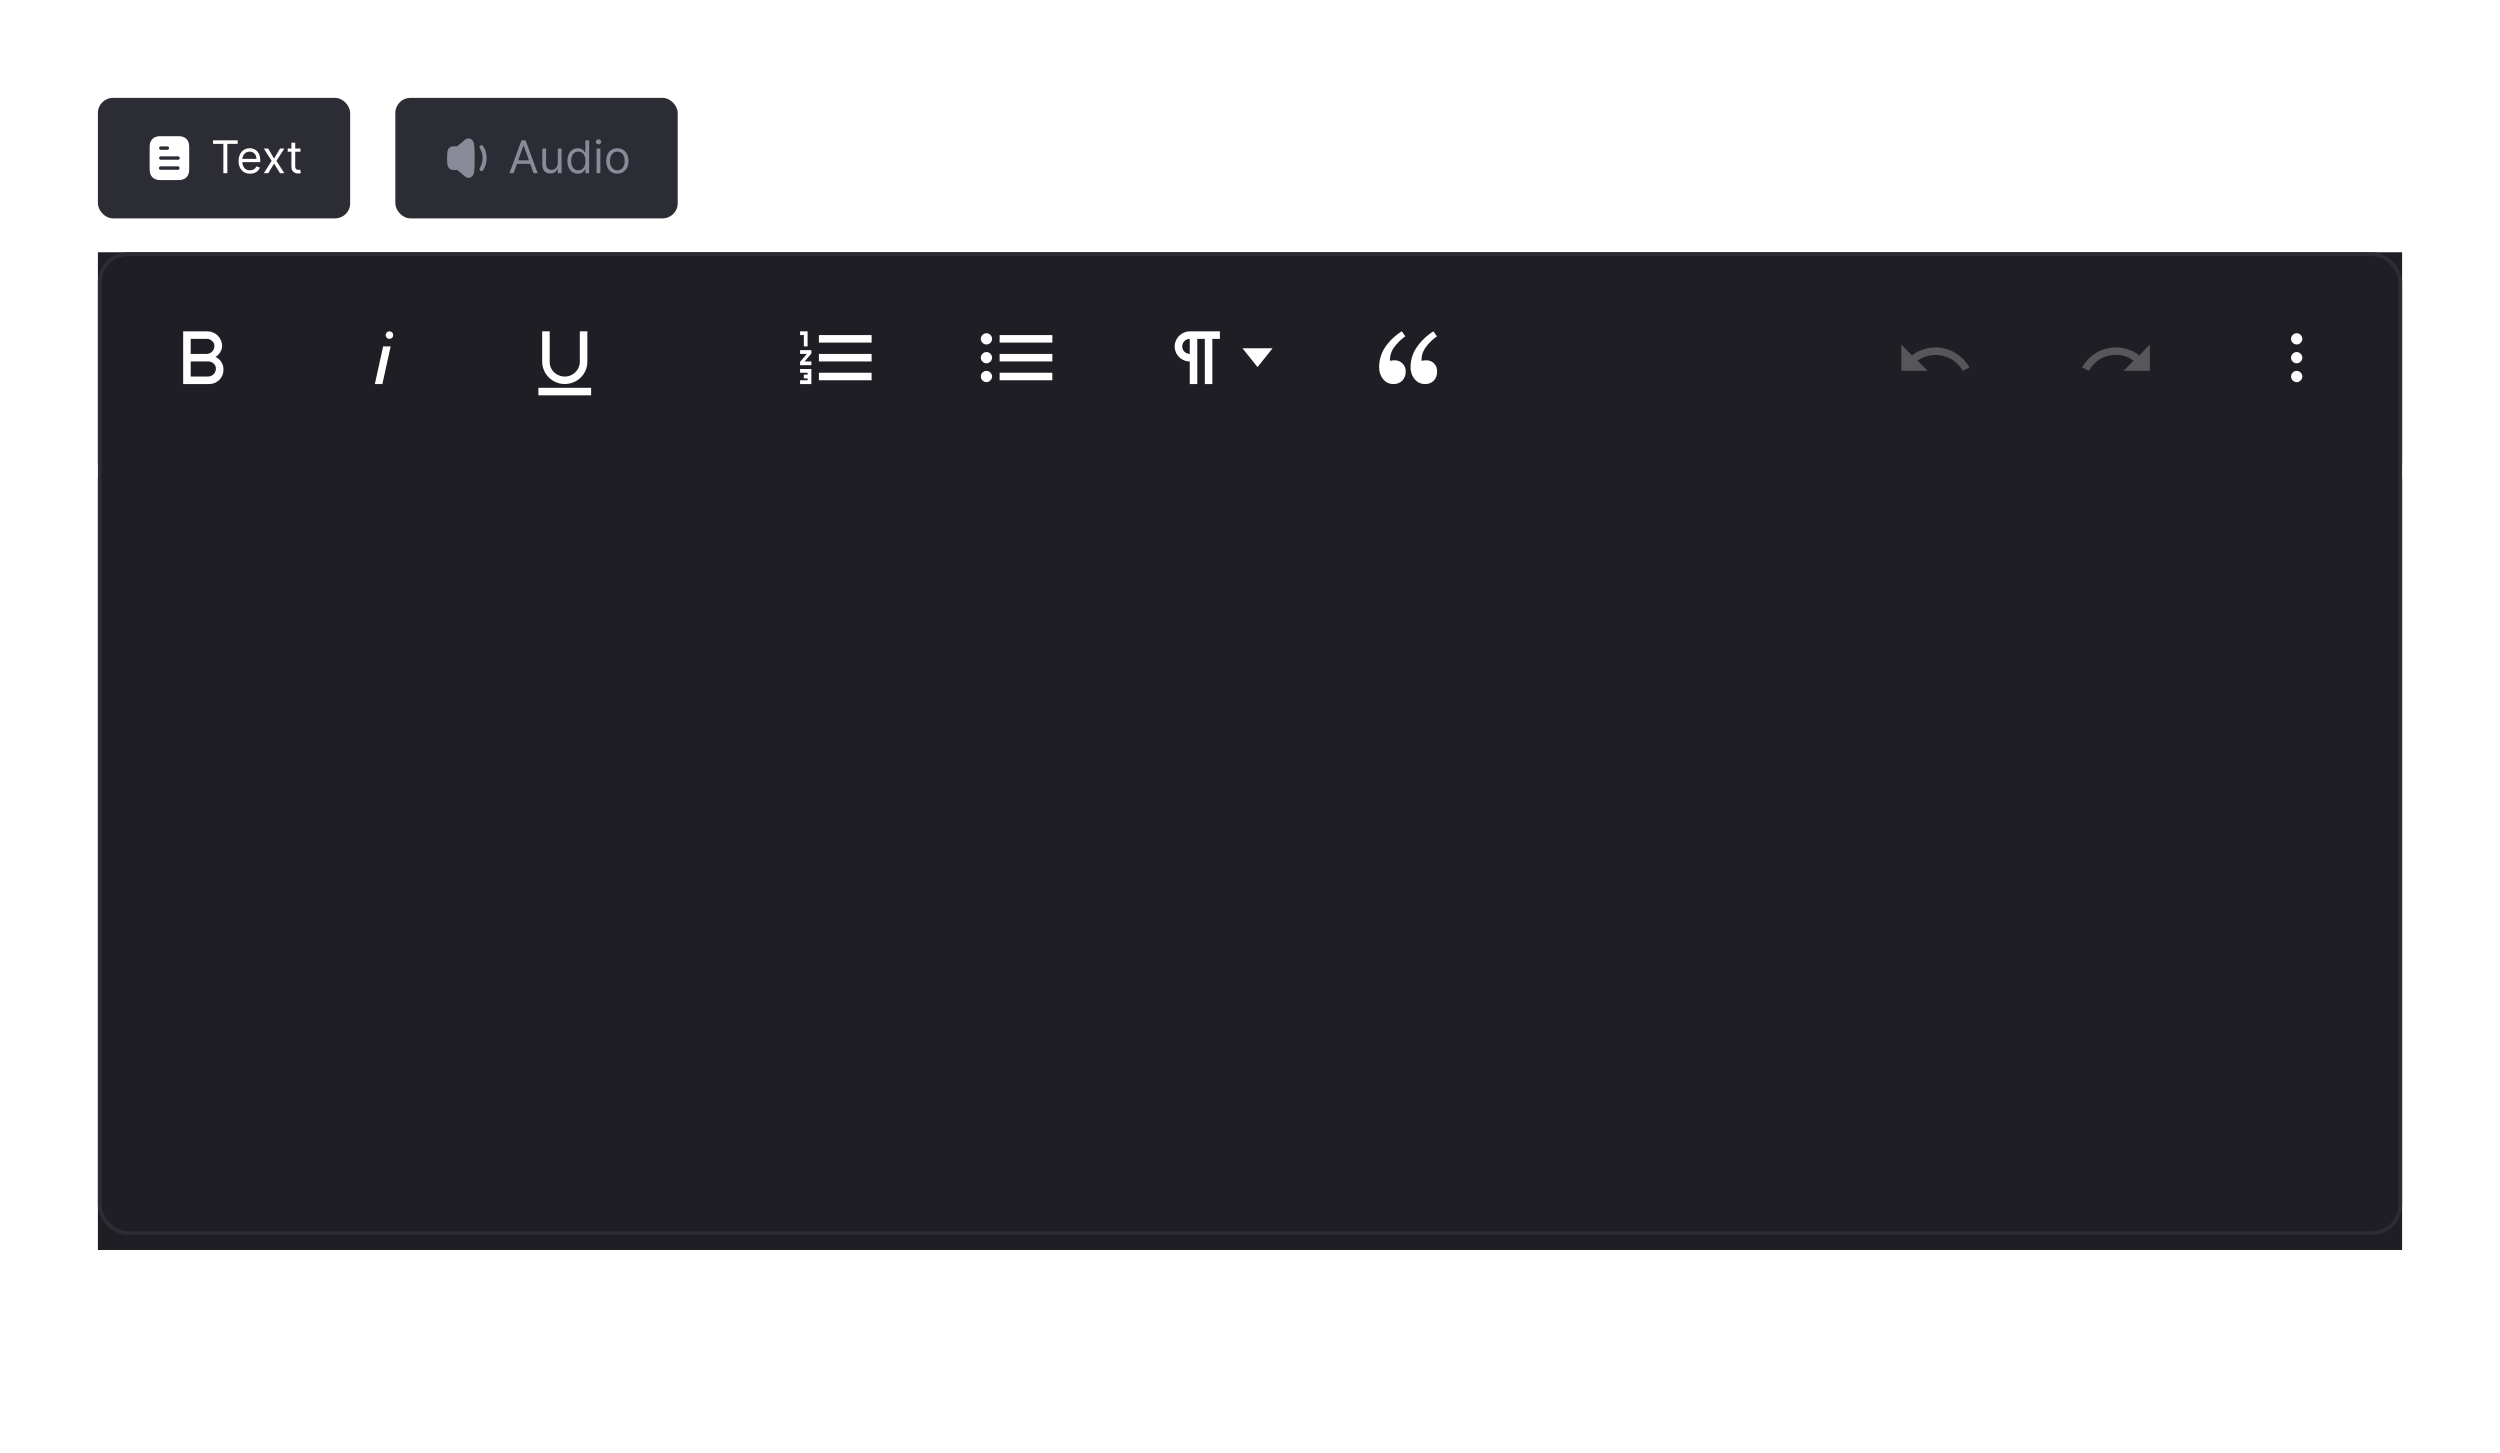 <svg width="664" height="386" viewBox="0 0 664 386" fill="none" xmlns="http://www.w3.org/2000/svg">
<rect x="26" y="26" width="67" height="32" rx="4" fill="#2C2C35"/>
<path d="M47.445 36.166C49.247 36.166 50.25 37.205 50.25 38.984V45.01C50.25 46.818 49.247 47.833 47.445 47.833H42.556C40.782 47.833 39.75 46.818 39.75 45.01V38.984C39.75 37.205 40.782 36.166 42.556 36.166H47.445ZM42.713 44.181C42.538 44.164 42.369 44.246 42.276 44.397C42.182 44.543 42.182 44.736 42.276 44.887C42.369 45.033 42.538 45.121 42.713 45.097H47.287C47.519 45.074 47.695 44.875 47.695 44.642C47.695 44.403 47.519 44.205 47.287 44.181H42.713ZM47.287 41.521H42.713C42.462 41.521 42.258 41.726 42.258 41.977C42.258 42.227 42.462 42.431 42.713 42.431H47.287C47.538 42.431 47.742 42.227 47.742 41.977C47.742 41.726 47.538 41.521 47.287 41.521ZM44.457 38.879H42.713V38.885C42.462 38.885 42.258 39.089 42.258 39.34C42.258 39.591 42.462 39.795 42.713 39.795H44.457C44.708 39.795 44.913 39.591 44.913 39.333C44.913 39.083 44.708 38.879 44.457 38.879Z" fill="white"/>
<path d="M56.58 38.21H59.324V46H60.381V38.21H63.125V37.273H56.58V38.21ZM66.415 46.136C67.744 46.136 68.716 45.472 69.023 44.483L68.051 44.21C67.796 44.892 67.203 45.233 66.415 45.233C65.234 45.233 64.421 44.47 64.374 43.068H69.125V42.642C69.125 40.205 67.676 39.369 66.312 39.369C64.54 39.369 63.364 40.767 63.364 42.778C63.364 44.79 64.523 46.136 66.415 46.136ZM64.374 42.199C64.442 41.18 65.162 40.273 66.312 40.273C67.403 40.273 68.102 41.091 68.102 42.199H64.374ZM71.229 39.455H70.07L72.15 42.727L70.07 46H71.229L72.797 43.46L74.365 46H75.525L73.411 42.727L75.525 39.455H74.365L72.797 42.131L71.229 39.455ZM79.806 39.455H78.408V37.886H77.403V39.455H76.414V40.307H77.403V44.398C77.403 45.54 78.323 46.085 79.175 46.085C79.55 46.085 79.789 46.017 79.925 45.966L79.721 45.062C79.636 45.08 79.499 45.114 79.278 45.114C78.835 45.114 78.408 44.977 78.408 44.125V40.307H79.806V39.455Z" fill="white"/>
<rect x="105" y="26" width="75" height="32" rx="4" fill="#2C2C35"/>
<path d="M124.449 36.75C125.058 36.75 125.626 37.188 125.831 37.891C125.907 38.185 125.937 38.479 125.967 38.763L125.994 39.021C126.1 39.882 126.1 44.112 125.994 44.98L125.967 45.247C125.94 45.517 125.913 45.796 125.836 46.094C125.631 46.795 125.084 47.25 124.463 47.25C124.443 47.25 124.424 47.25 124.401 47.249C124.059 47.249 123.686 47.039 123.474 46.855L121.415 45.14H120.357C119.541 45.14 118.943 44.55 118.835 43.636C118.71 42.722 118.734 41.154 118.835 40.324C118.953 39.459 119.579 38.86 120.357 38.86H121.415L123.435 37.17C123.679 36.958 124.109 36.749 124.449 36.75ZM127.586 38.651C127.83 38.48 128.165 38.541 128.332 38.788C128.924 39.66 129.25 40.8 129.25 42C129.25 43.2 128.924 44.34 128.332 45.212C128.232 45.359 128.067 45.447 127.892 45.447C127.782 45.447 127.676 45.413 127.586 45.349C127.344 45.176 127.284 44.834 127.452 44.587C127.92 43.896 128.178 42.978 128.178 42C128.178 41.022 127.92 40.104 127.452 39.413C127.284 39.166 127.344 38.824 127.586 38.651Z" fill="#8A8A98"/>
<path d="M136.415 46L137.293 43.528H140.821L141.699 46H142.807L139.602 37.273H138.511L135.307 46H136.415ZM137.625 42.591L139.023 38.653H139.091L140.489 42.591H137.625ZM148.155 43.324C148.155 44.551 147.217 45.114 146.467 45.114C145.632 45.114 145.036 44.5 145.036 43.545V39.455H144.03V43.614C144.03 45.284 144.916 46.085 146.143 46.085C147.132 46.085 147.78 45.557 148.087 44.892H148.155V46H149.161V39.455H148.155V43.324ZM153.474 46.136C154.735 46.136 155.162 45.352 155.383 44.994H155.502V46H156.474V37.273H155.468V40.494H155.383C155.162 40.153 154.77 39.369 153.491 39.369C151.838 39.369 150.696 40.682 150.696 42.744C150.696 44.824 151.838 46.136 153.474 46.136ZM153.61 45.233C152.349 45.233 151.701 44.125 151.701 42.727C151.701 41.347 152.332 40.273 153.61 40.273C154.838 40.273 155.485 41.261 155.485 42.727C155.485 44.21 154.821 45.233 153.61 45.233ZM158.456 46H159.461V39.455H158.456V46ZM158.967 38.364C159.359 38.364 159.683 38.057 159.683 37.682C159.683 37.307 159.359 37 158.967 37C158.575 37 158.251 37.307 158.251 37.682C158.251 38.057 158.575 38.364 158.967 38.364ZM163.962 46.136C165.735 46.136 166.928 44.79 166.928 42.761C166.928 40.716 165.735 39.369 163.962 39.369C162.19 39.369 160.996 40.716 160.996 42.761C160.996 44.79 162.19 46.136 163.962 46.136ZM163.962 45.233C162.616 45.233 162.002 44.074 162.002 42.761C162.002 41.449 162.616 40.273 163.962 40.273C165.309 40.273 165.923 41.449 165.923 42.761C165.923 44.074 165.309 45.233 163.962 45.233Z" fill="#8A8A98"/>
<rect x="26.5" y="67.5" width="611" height="260" rx="7.5" fill="#1E1E24"/>
<rect width="612" height="56" transform="translate(26 67)" fill="#1E1E24"/>
<path d="M57.25 94.8C57.74 94.502 58.153 94.093 58.457 93.607C58.761 93.121 58.947 92.571 59 92C59.009 91.484 58.917 90.971 58.728 90.491C58.539 90.01 58.257 89.572 57.899 89.2C57.54 88.829 57.112 88.532 56.639 88.326C56.165 88.12 55.656 88.009 55.14 88H48.65V102H55.65C56.141 101.995 56.627 101.893 57.078 101.7C57.53 101.507 57.939 101.227 58.283 100.876C58.627 100.525 58.898 100.11 59.081 99.654C59.264 99.198 59.355 98.711 59.35 98.22V98.1C59.35 97.407 59.153 96.728 58.781 96.144C58.409 95.559 57.878 95.093 57.25 94.8ZM50.65 90H54.85C55.276 89.987 55.696 90.104 56.054 90.337C56.411 90.569 56.689 90.905 56.85 91.3C57.013 91.828 56.96 92.399 56.703 92.888C56.447 93.377 56.007 93.744 55.48 93.91C55.275 93.97 55.063 94 54.85 94H50.65V90ZM55.25 100H50.65V96H55.25C55.676 95.987 56.096 96.104 56.454 96.337C56.811 96.569 57.089 96.905 57.25 97.3C57.413 97.828 57.36 98.399 57.103 98.888C56.847 99.377 56.407 99.744 55.88 99.91C55.675 99.97 55.463 100 55.25 100Z" fill="white"/>
<path d="M101.76 92H103.76L101.56 102H99.56L101.76 92ZM103.44 88C103.242 88 103.049 88.059 102.884 88.168C102.72 88.278 102.592 88.435 102.516 88.617C102.44 88.8 102.421 89.001 102.459 89.195C102.498 89.389 102.593 89.567 102.733 89.707C102.873 89.847 103.051 89.942 103.245 89.981C103.439 90.019 103.64 90 103.823 89.924C104.005 89.848 104.162 89.72 104.271 89.556C104.381 89.391 104.44 89.198 104.44 89C104.44 88.735 104.335 88.48 104.147 88.293C103.96 88.105 103.705 88 103.44 88Z" fill="white"/>
<path d="M157 103V105H143V103H157ZM154 96.215C153.967 96.875 153.771 97.516 153.43 98.082C153.088 98.648 152.612 99.121 152.044 99.457C151.475 99.794 150.832 99.985 150.172 100.012C149.511 100.04 148.855 99.903 148.26 99.615C147.575 99.319 146.993 98.824 146.591 98.195C146.188 97.566 145.982 96.832 146 96.085V88.005H144V96.215C144.034 97.156 144.289 98.077 144.744 98.901C145.2 99.726 145.843 100.431 146.622 100.961C147.401 101.491 148.294 101.83 149.228 101.95C150.163 102.071 151.112 101.97 152 101.655C153.181 101.261 154.206 100.501 154.925 99.485C155.645 98.469 156.021 97.25 156 96.005V88.005H154V96.215ZM154 88H156H154ZM146 88H144H146Z" fill="white"/>
<path d="M212.5 99H214.5V99.5H213.5V100.5H214.5V101H212.5V102H215.5V98H212.5V99ZM213.5 92H214.5V88H212.5V89H213.5V92ZM212.5 94H214.3L212.5 96.1V97H215.5V96H213.7L215.5 93.9V93H212.5V94ZM217.5 89V91H231.5V89H217.5ZM217.5 101H231.5V99H217.5V101ZM217.5 96H231.5V94H217.5V96Z" fill="white"/>
<path d="M262 93.5C261.2 93.5 260.5 94.2 260.5 95C260.5 95.8 261.2 96.5 262 96.5C262.8 96.5 263.5 95.8 263.5 95C263.5 94.2 262.8 93.5 262 93.5ZM262 88.5C261.2 88.5 260.5 89.2 260.5 90C260.5 90.8 261.2 91.5 262 91.5C262.8 91.5 263.5 90.8 263.5 90C263.5 89.2 262.8 88.5 262 88.5ZM262 98.5C261.2 98.5 260.5 99.2 260.5 100C260.5 100.8 261.2 101.5 262 101.5C262.8 101.5 263.5 100.8 263.5 100C263.5 99.2 262.8 98.5 262 98.5ZM265.5 89V91H279.5V89H265.5ZM265.5 101H279.5V99H265.5V101ZM265.5 96H279.5V94H265.5V96Z" fill="white"/>
<path d="M316.15 88C315.21 87.985 314.294 88.292 313.553 88.871C312.812 89.45 312.293 90.264 312.08 91.18C311.958 91.763 311.968 92.365 312.108 92.944C312.248 93.522 312.516 94.062 312.892 94.524C313.267 94.986 313.741 95.358 314.279 95.613C314.817 95.869 315.405 96.001 316 96V102H318V90H320V102H322V90H324V88H316.15ZM314 92C314 91.47 314.211 90.961 314.586 90.586C314.961 90.211 315.47 90 316 90V94C315.47 94 314.961 93.789 314.586 93.414C314.211 93.039 314 92.531 314 92Z" fill="white"/>
<path d="M334 97.5L338 92.5H330L334 97.5Z" fill="white"/>
<path d="M372.318 88L373.256 89.323C372.058 90.166 371.013 91.207 370.165 92.401C369.534 93.305 369.186 94.377 369.167 95.48V95.817C369.408 95.785 369.628 95.757 369.828 95.733C370.015 95.71 370.204 95.697 370.393 95.696C370.785 95.685 371.175 95.754 371.539 95.899C371.903 96.044 372.233 96.261 372.51 96.539C372.786 96.812 373.003 97.138 373.148 97.498C373.293 97.858 373.363 98.244 373.353 98.632C373.375 99.079 373.308 99.527 373.155 99.948C373.002 100.369 372.767 100.756 372.463 101.085C372.155 101.392 371.786 101.632 371.38 101.79C370.975 101.948 370.54 102.019 370.105 102C369.583 102.011 369.065 101.902 368.591 101.681C368.118 101.46 367.702 101.132 367.375 100.725C366.635 99.799 366.255 98.637 366.304 97.453C366.302 95.634 366.828 93.854 367.821 92.329C368.994 90.582 370.527 89.106 372.318 88ZM380.71 88L381.647 89.323C380.449 90.166 379.404 91.207 378.556 92.401C377.925 93.305 377.577 94.377 377.558 95.48V95.817C377.783 95.785 377.995 95.757 378.196 95.733C378.392 95.709 378.589 95.697 378.786 95.696C379.175 95.681 379.563 95.747 379.925 95.89C380.287 96.033 380.616 96.249 380.89 96.526C381.158 96.806 381.367 97.136 381.506 97.498C381.644 97.859 381.709 98.245 381.696 98.632C381.741 99.531 381.43 100.413 380.83 101.085C380.528 101.393 380.163 101.634 379.761 101.792C379.359 101.95 378.928 102.021 378.497 102C377.971 102.009 377.45 101.899 376.973 101.679C376.496 101.458 376.075 101.131 375.742 100.725C374.988 99.805 374.598 98.641 374.647 97.453C374.653 95.653 375.184 93.893 376.175 92.39C377.364 90.626 378.909 89.131 380.71 88Z" fill="white"/>
<g opacity="0.25">
<path d="M512.4 92.4C510.7 92.7 509.2 93.3 507.8 94.4L505 91.5V98.5H512L509.3 95.8C513 93.2 518.1 94 520.8 97.7C521 98 521.2 98.2 521.3 98.5L523.1 97.6C520.9 93.8 516.7 91.7 512.4 92.4Z" fill="white"/>
</g>
<g opacity="0.25">
<path d="M563.6 92.4C565.3 92.7 566.8 93.3 568.2 94.4L571 91.5V98.5H564L566.7 95.8C563 93.1 557.9 94 555.3 97.7C555.1 98 554.9 98.2 554.8 98.5L553 97.6C555.1 93.8 559.3 91.7 563.6 92.4Z" fill="white"/>
</g>
<path d="M611.5 100C611.5 100.8 610.8 101.5 610 101.5C609.2 101.5 608.5 100.8 608.5 100C608.5 99.2 609.2 98.5 610 98.5C610.8 98.5 611.5 99.2 611.5 100ZM611.5 95C611.5 95.8 610.8 96.5 610 96.5C609.2 96.5 608.5 95.8 608.5 95C608.5 94.2 609.2 93.5 610 93.5C610.8 93.5 611.5 94.2 611.5 95ZM611.5 90C611.5 90.8 610.8 91.5 610 91.5C609.2 91.5 608.5 90.8 608.5 90C608.5 89.2 609.2 88.5 610 88.5C610.8 88.5 611.5 89.2 611.5 90Z" fill="white"/>
<g filter="url(#filter0_i_2196_4614)">
<rect width="612" height="205" transform="translate(26 123)" fill="#1E1E24"/>
</g>
<rect x="26.5" y="67.5" width="611" height="260" rx="7.5" stroke="#2C2C35"/>
<defs>
<filter id="filter0_i_2196_4614" x="26" y="123" width="612" height="209" filterUnits="userSpaceOnUse" color-interpolation-filters="sRGB">
<feFlood flood-opacity="0" result="BackgroundImageFix"/>
<feBlend mode="normal" in="SourceGraphic" in2="BackgroundImageFix" result="shape"/>
<feColorMatrix in="SourceAlpha" type="matrix" values="0 0 0 0 0 0 0 0 0 0 0 0 0 0 0 0 0 0 127 0" result="hardAlpha"/>
<feOffset dy="4"/>
<feGaussianBlur stdDeviation="2"/>
<feComposite in2="hardAlpha" operator="arithmetic" k2="-1" k3="1"/>
<feColorMatrix type="matrix" values="0 0 0 0 0 0 0 0 0 0 0 0 0 0 0 0 0 0 0.25 0"/>
<feBlend mode="normal" in2="shape" result="effect1_innerShadow_2196_4614"/>
</filter>
</defs>
</svg>
